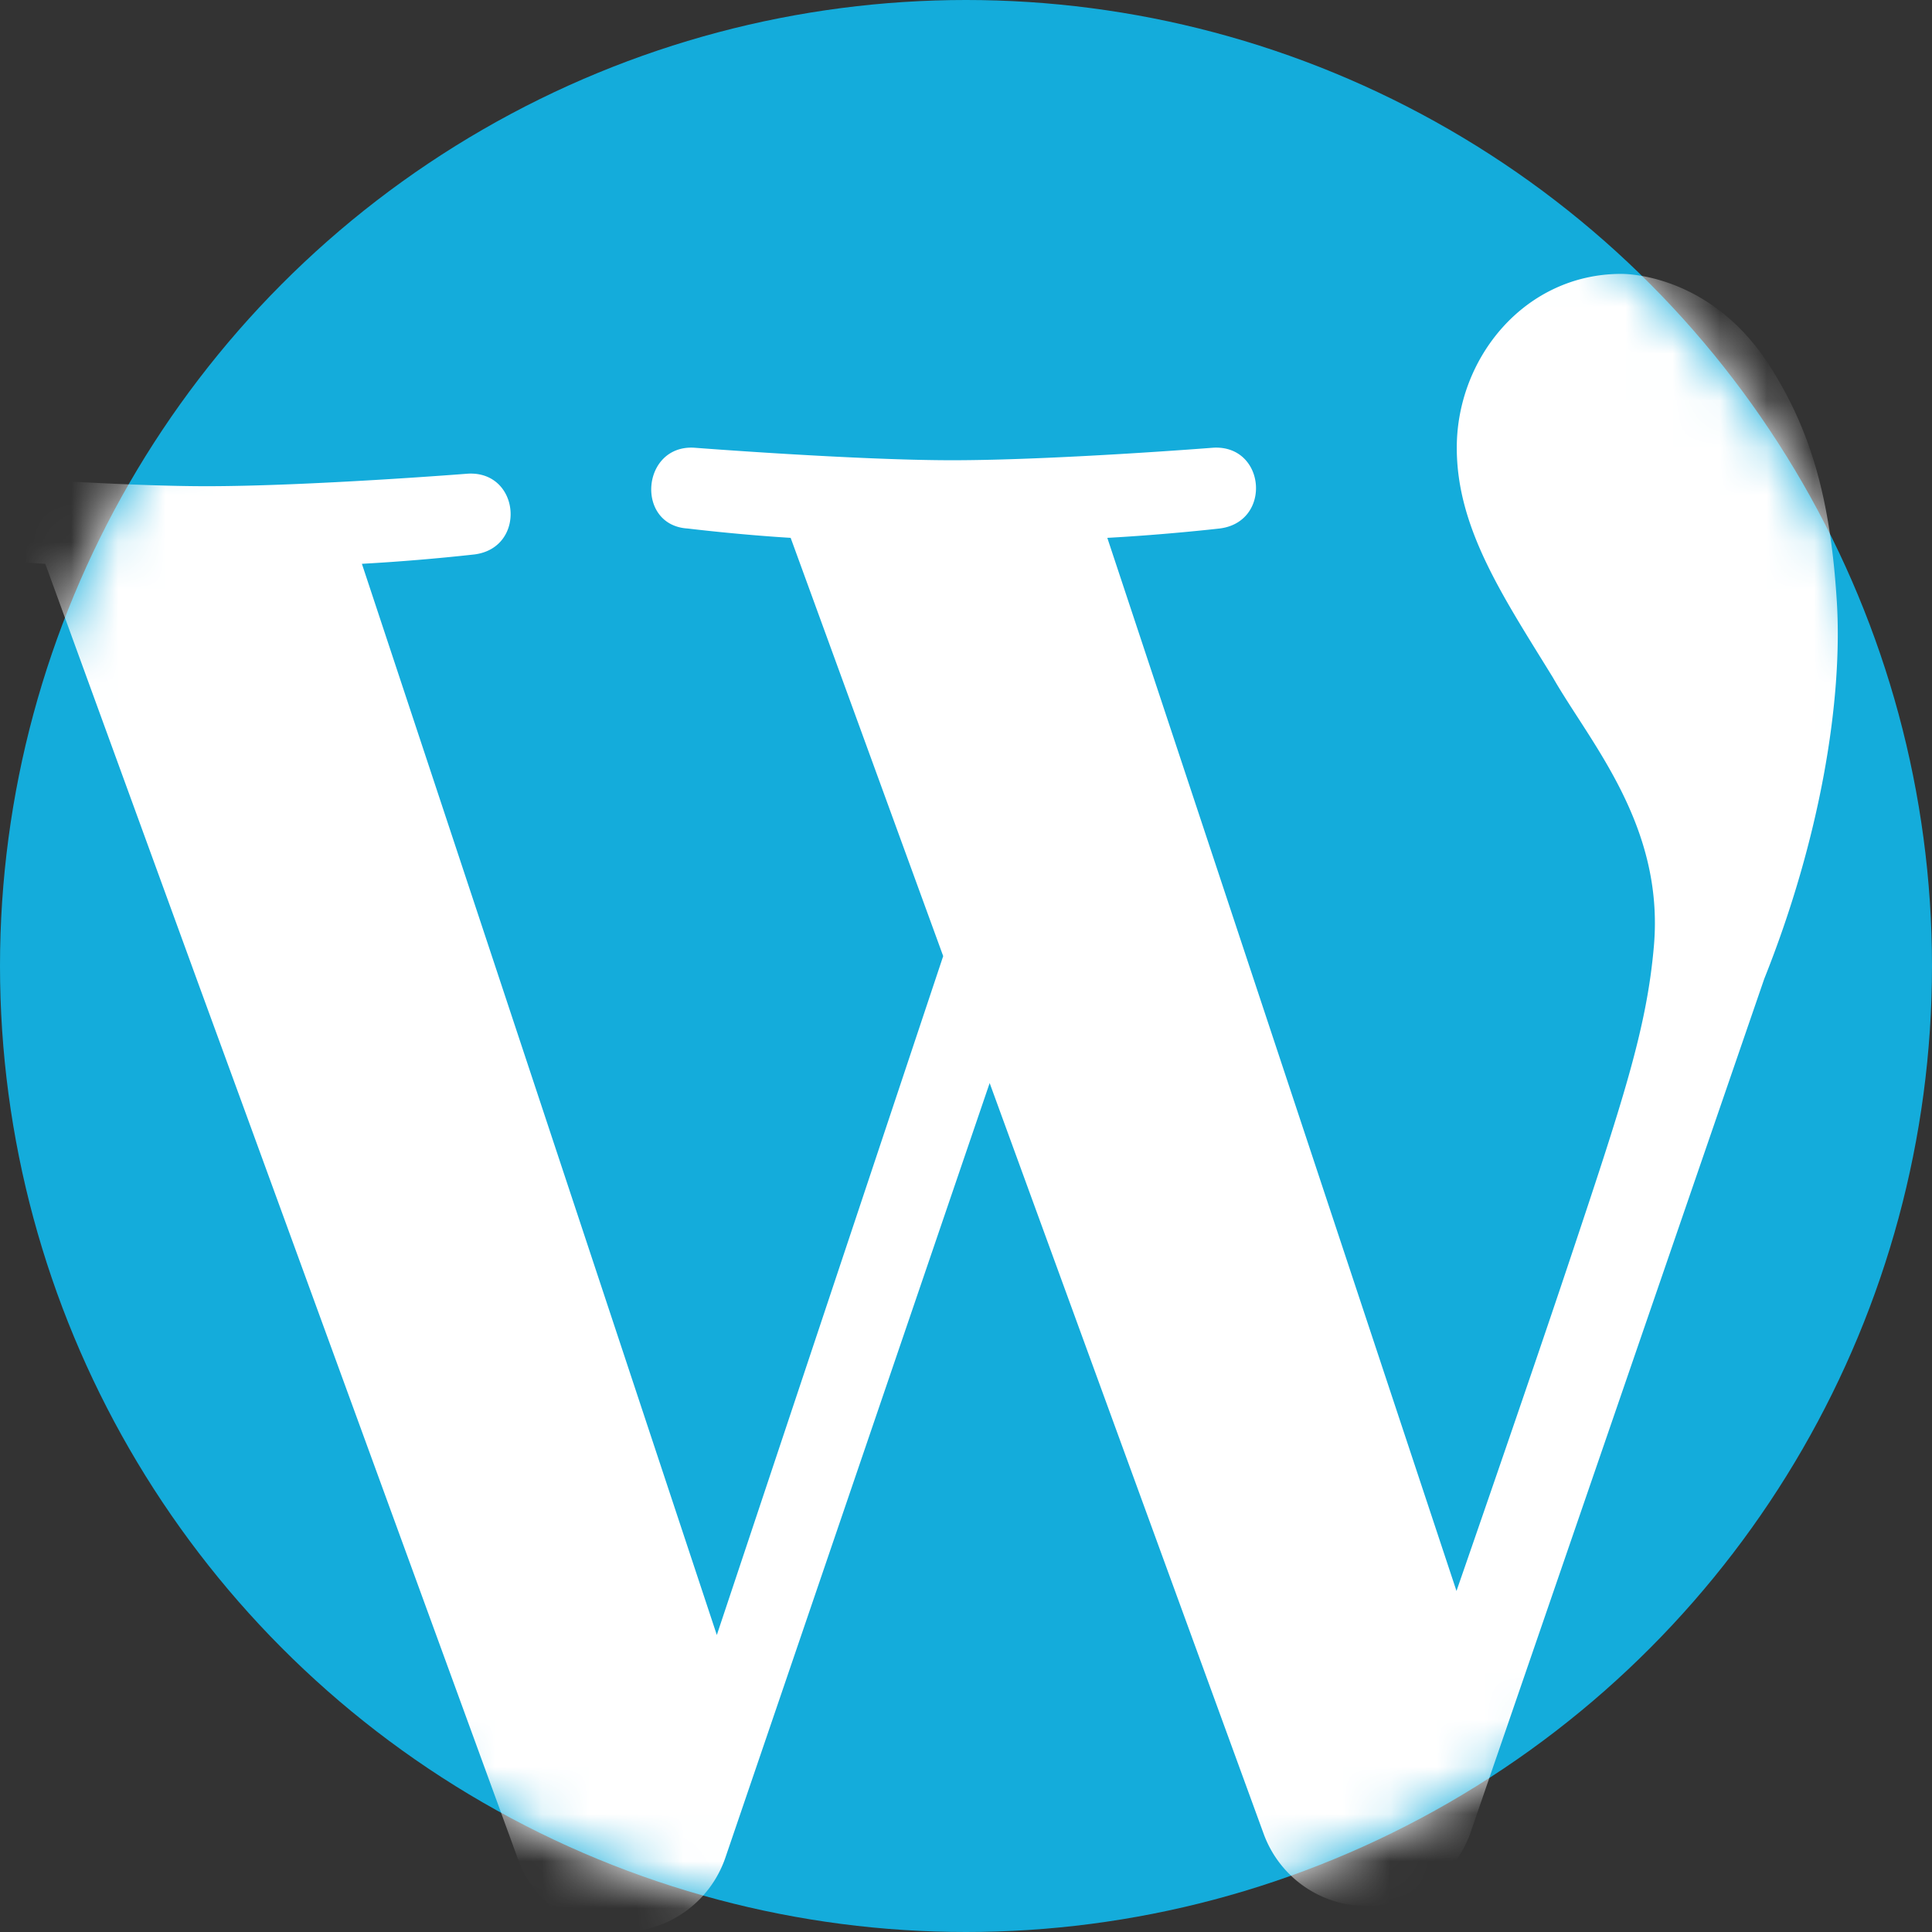 <svg width="41" height="41" xmlns="http://www.w3.org/2000/svg" xmlns:xlink="http://www.w3.org/1999/xlink"><rect width="100%" height="100%" fill="#333333" stroke="none"/><defs><circle id="a" cx="20.5" cy="20.5" r="20.5"/></defs><g fill="none" fill-rule="evenodd"><mask id="b" fill="#fff"><use xlink:href="#a"/></mask><use fill="#14ACDB" xlink:href="#a"/><path d="M38.98 12.762c-.136-2.189-.556-3.639-1.427-5-1.247-1.95-3.056-1.95-3.145-1.95-2.047 0-3.493 1.779-3.493 3.69 0 1.714.988 3.164 2.04 4.876.79 1.384 2.362 3.133 2.144 5.69-.152 1.774-.667 3.32-1.834 6.813-.812 2.43-2.356 6.882-2.356 6.882l-7.41-22.349c1.254-.068 2.379-.198 2.379-.198 1.12-.133.986-1.777-.13-1.715 0 0-3.37.266-5.544.266-2.044 0-5.475-.266-5.475-.266-1.121-.062-1.251 1.65-.133 1.715 0 0 1.062.13 2.183.198l3.237 8.876-4.804 14.407L7.68 11.965a44.253 44.253 0 0 0 2.38-.198c1.12-.133.986-1.777-.131-1.715 0 0-3.37.266-5.544.266-2.043 0-5.475-.266-5.475-.266-1.121-.062-1.251 1.65-.133 1.715 0 0 1.063.13 2.184.198l3.236 8.877.985 2.693 5.816 15.933a2.331 2.331 0 0 0 4.394-.041l5.61-16.443 5.815 15.933a2.331 2.331 0 0 0 4.395-.041l6.228-18.104c1.186-2.966 1.67-5.905 1.54-8.01" fill="#FFF" mask="url(#b)"/></g></svg>